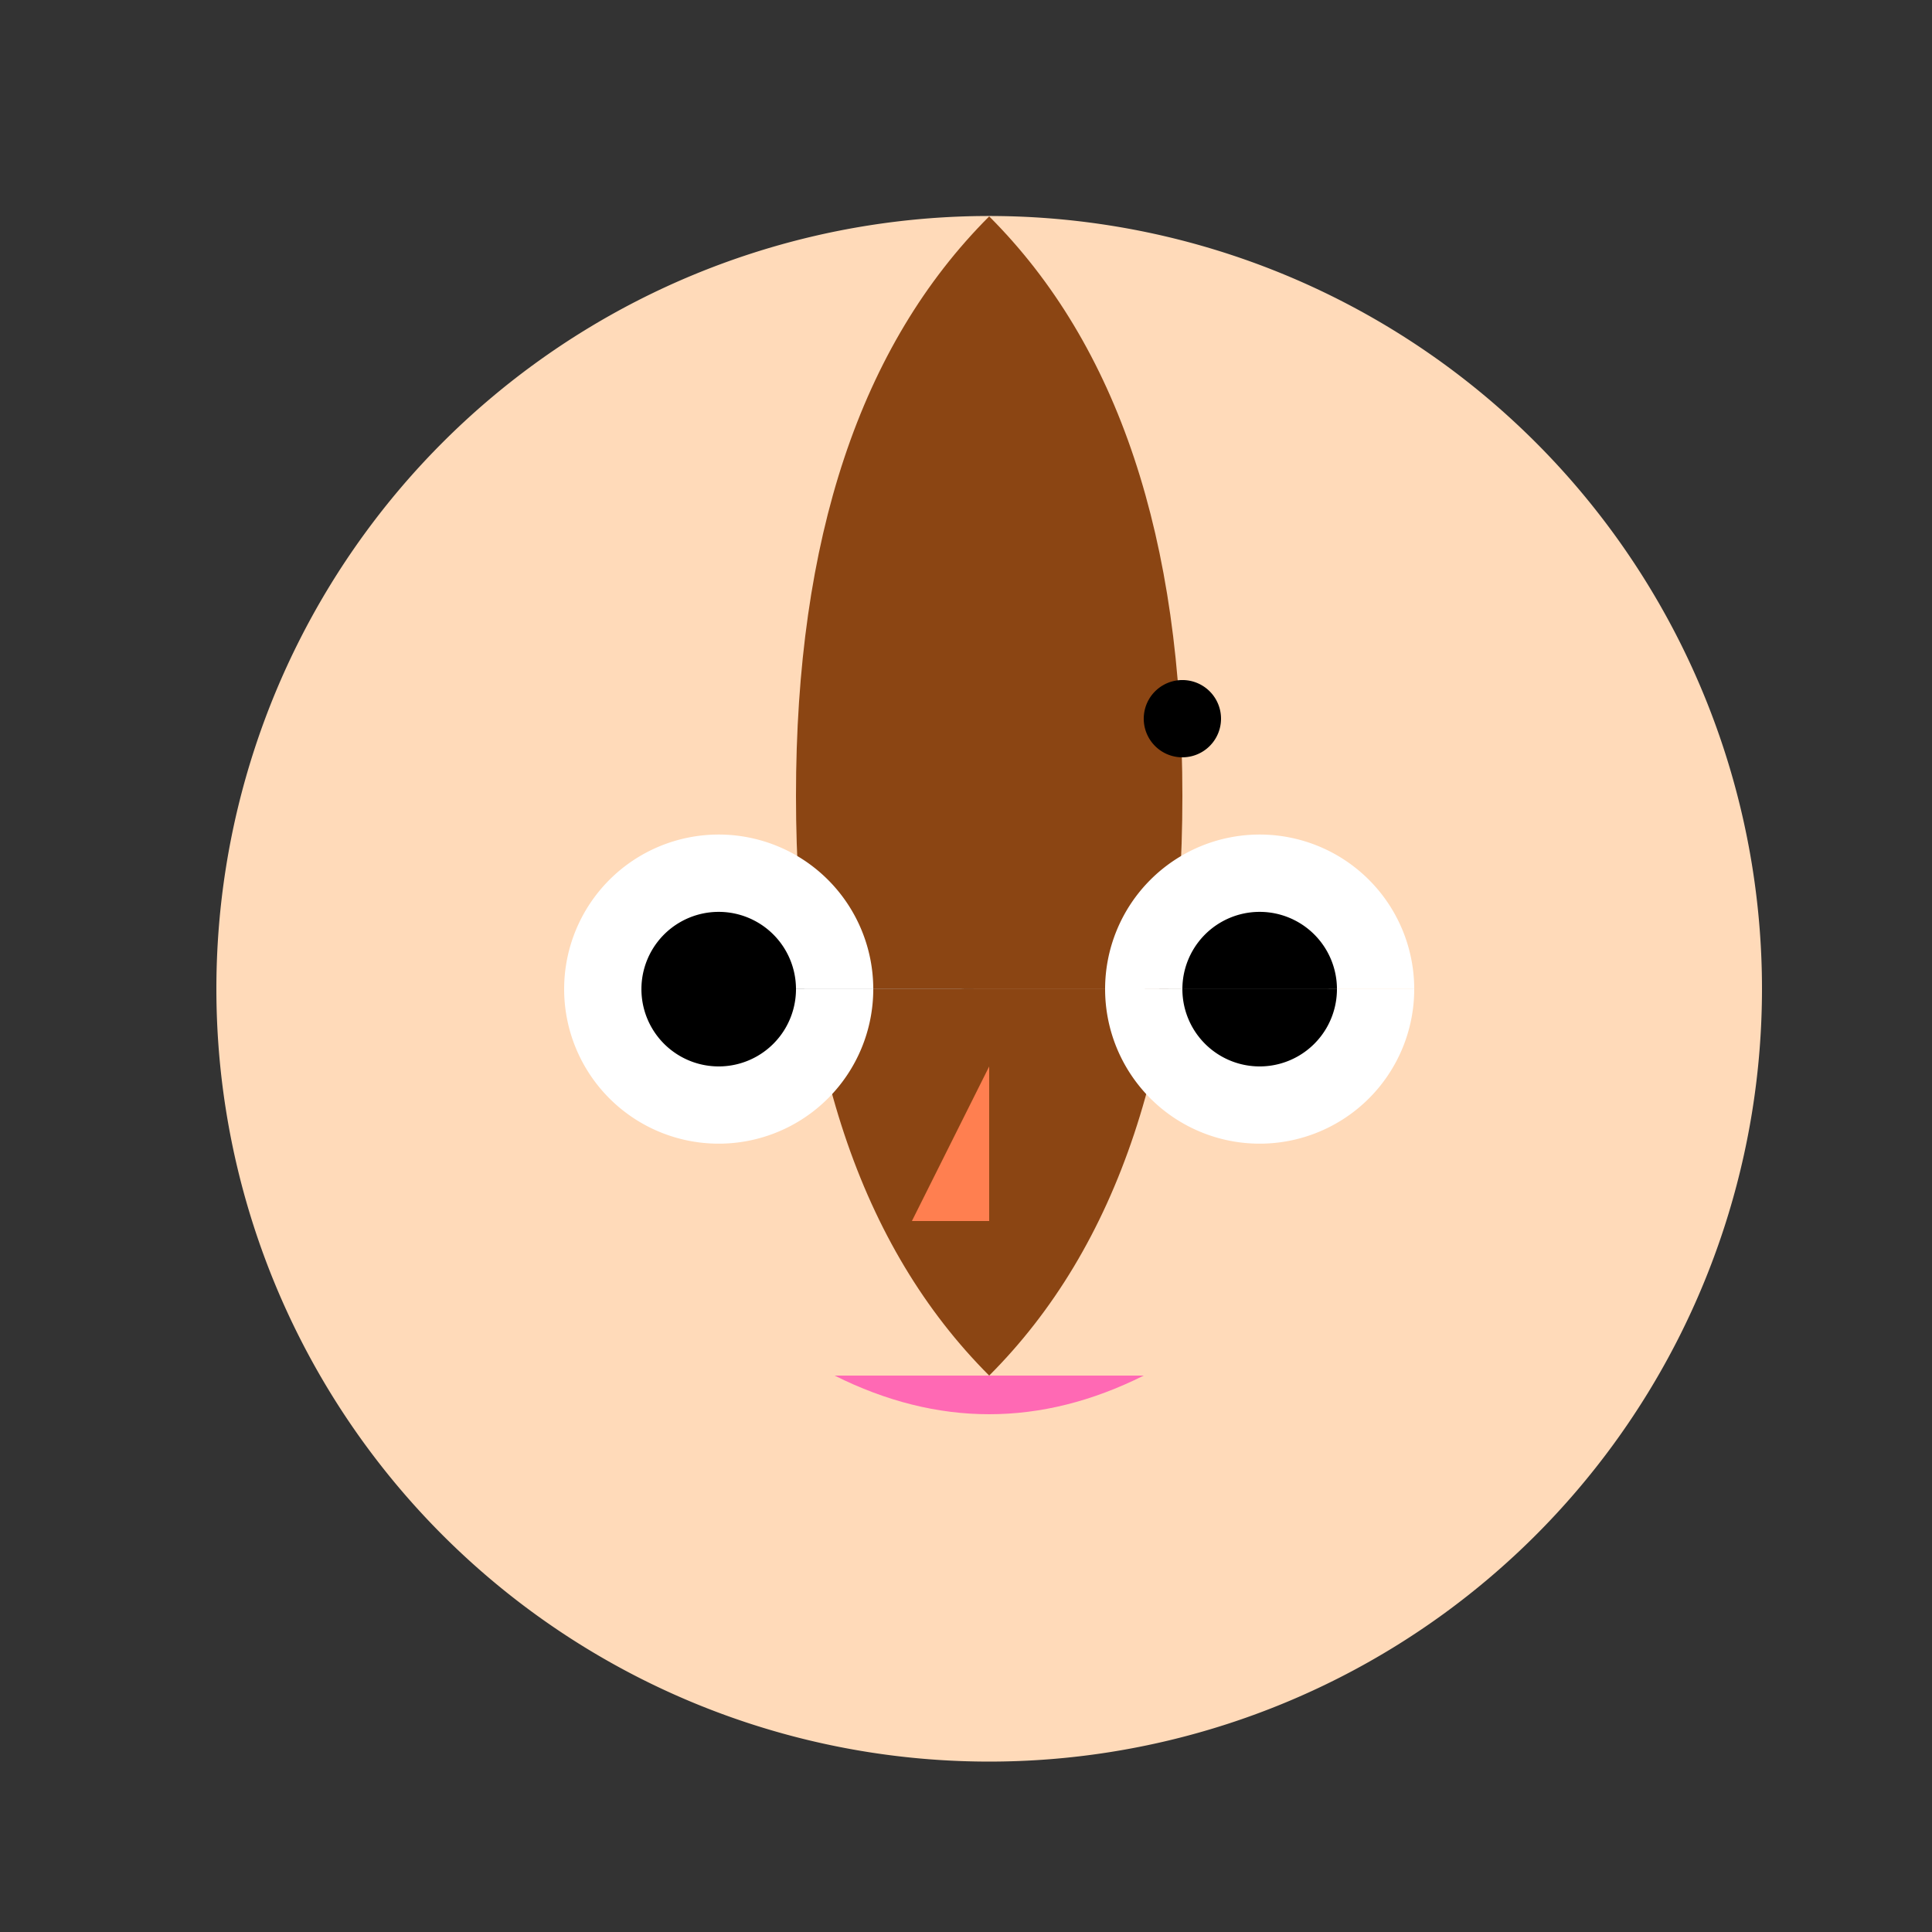 <!--

Generated by DrawGPT.
Free, open source, AI generated images in SVG, PNG, and HTML Canvas format.
https://drawgpt.ai

Created: 2023-09-26T20:49:01.496Z
Link: https://drawgpt.ai/prompt/60906/

-->
<svg xmlns="http://www.w3.org/2000/svg" xmlns:xlink="http://www.w3.org/1999/xlink" width="500" height="500"><rect width="100%" height="100%" fill="#333333" stroke="none"/><defs/><g><path fill="#ffdab9" stroke="none" paint-order="stroke fill markers" d=" M 456 256 A 200 200 0 1 1 456 255.8"/><path fill="#8b4513" stroke="none" paint-order="stroke fill markers" d=" M 256 56 Q 206 106 206 206 Q 206 306 256 356 Q 306 306 306 206 Q 306 106 256 56"/><path fill="#ffffff" stroke="none" paint-order="stroke fill markers" d=" M 226 256 A 40 40 0 1 1 226 255.96 L 366 256 A 40 40 0 1 1 366 255.96"/><path fill="#000000" stroke="none" paint-order="stroke fill markers" d=" M 206 256 A 20 20 0 1 1 206 255.98 L 346 256 A 20 20 0 1 1 346 255.98"/><path fill="#ff7f50" stroke="none" paint-order="stroke fill markers" d=" M 256 276 L 236 316 L 256 316"/><path fill="#ff69b4" stroke="none" paint-order="stroke fill markers" d=" M 216 356 Q 256 376 296 356"/><path fill="#000000" stroke="none" paint-order="stroke fill markers" d=" M 316 186 A 10 10 0 1 1 316 185.99"/></g></svg>